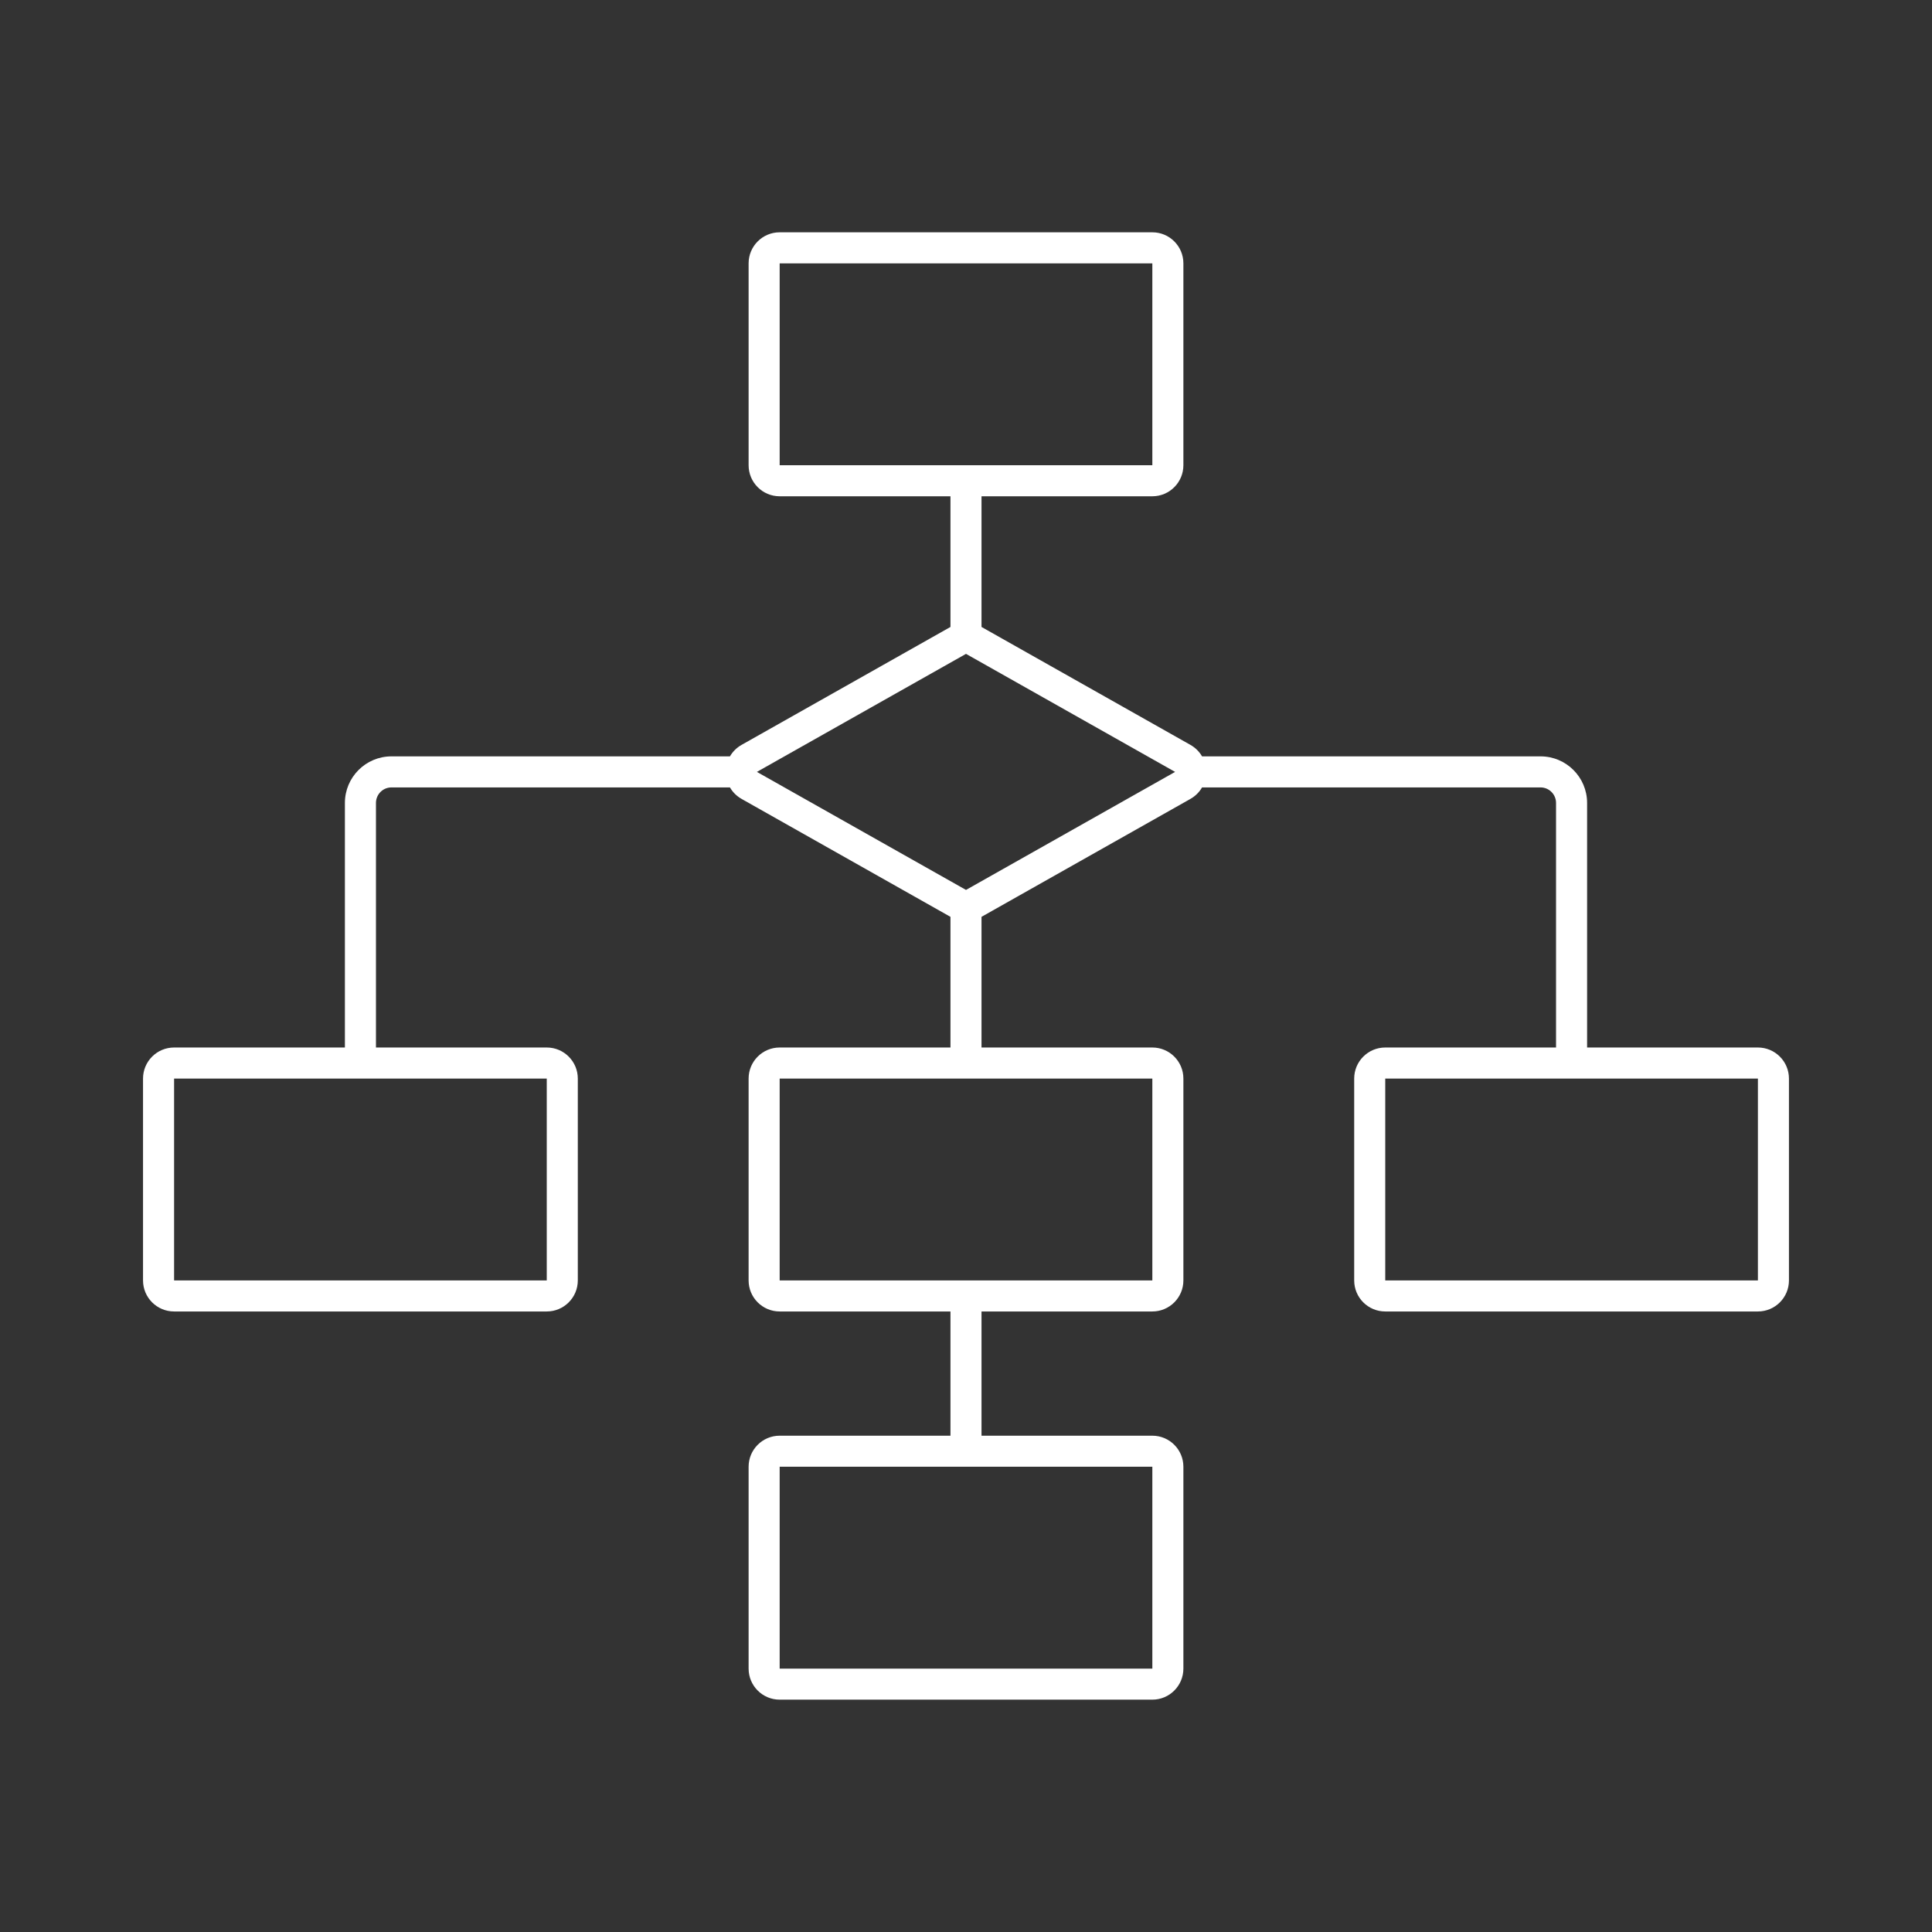 <svg xmlns="http://www.w3.org/2000/svg" xmlns:xlink="http://www.w3.org/1999/xlink" width="500" zoomAndPan="magnify" viewBox="0 0 375 375" height="500" preserveAspectRatio="xMidYMid meet" version="1.0"><rect x="0" y="0" width="375" height="375" fill="#333333" stroke="none"/><defs><clipPath id="a172cf9a2b"><path d="M 27.715 45.09 L 347.215 45.09 L 347.215 330 L 27.715 330 Z M 27.715 45.09 " clip-rule="nonzero"/></clipPath></defs><g clip-path="url(#a172cf9a2b)"><path fill="#ffffff" d="M 145.305 51.117 C 145.305 47.789 148.004 45.09 151.332 45.09 L 223.668 45.09 C 226.996 45.09 229.695 47.789 229.695 51.117 L 229.695 90.301 C 229.695 93.629 226.996 96.328 223.668 96.328 L 190.512 96.328 L 190.512 121.691 L 231.047 144.574 C 232.047 145.141 232.805 145.922 233.316 146.809 L 299.012 146.809 C 304.008 146.809 308.055 150.859 308.055 155.852 L 308.055 203.32 L 341.207 203.32 C 344.535 203.32 347.234 206.02 347.234 209.348 L 347.234 248.527 C 347.234 251.859 344.535 254.555 341.207 254.555 L 268.875 254.555 C 265.547 254.555 262.848 251.859 262.848 248.527 L 262.848 209.348 C 262.848 206.02 265.547 203.32 268.875 203.32 L 302.027 203.32 L 302.027 155.852 C 302.027 154.188 300.68 152.836 299.012 152.836 L 233.316 152.836 C 232.805 153.727 232.047 154.508 231.047 155.074 L 190.512 177.957 L 190.512 203.32 L 223.668 203.32 C 226.996 203.32 229.695 206.02 229.695 209.348 L 229.695 248.527 C 229.695 251.859 226.996 254.555 223.668 254.555 L 190.512 254.555 L 190.512 278.668 L 223.668 278.668 C 226.996 278.668 229.695 281.367 229.695 284.695 L 229.695 323.875 C 229.695 327.203 226.996 329.902 223.668 329.902 L 151.332 329.902 C 148.004 329.902 145.305 327.203 145.305 323.875 L 145.305 284.695 C 145.305 281.367 148.004 278.668 151.332 278.668 L 184.484 278.668 L 184.484 254.555 L 151.332 254.555 C 148.004 254.555 145.305 251.859 145.305 248.527 L 145.305 209.348 C 145.305 206.02 148.004 203.32 151.332 203.32 L 184.484 203.32 L 184.484 177.957 L 143.953 155.074 C 142.953 154.508 142.195 153.727 141.684 152.836 L 75.984 152.836 C 74.32 152.836 72.973 154.188 72.973 155.852 L 72.973 203.32 L 106.125 203.32 C 109.453 203.32 112.152 206.02 112.152 209.348 L 112.152 248.527 C 112.152 251.859 109.453 254.555 106.125 254.555 L 33.793 254.555 C 30.461 254.555 27.762 251.859 27.762 248.527 L 27.762 209.348 C 27.762 206.02 30.461 203.32 33.793 203.32 L 66.945 203.32 L 66.945 155.852 C 66.945 150.859 70.992 146.809 75.984 146.809 L 141.684 146.809 C 142.195 145.922 142.949 145.141 143.953 144.574 L 184.484 121.691 L 184.484 96.328 L 151.332 96.328 C 148.004 96.328 145.305 93.629 145.305 90.301 Z M 223.668 51.117 L 151.332 51.117 L 151.332 90.301 L 223.668 90.301 Z M 223.668 209.348 L 151.332 209.348 L 151.332 248.527 L 223.668 248.527 Z M 151.332 284.695 L 223.668 284.695 L 223.668 323.875 L 151.332 323.875 Z M 33.793 209.348 L 33.793 248.527 L 106.125 248.527 L 106.125 209.348 Z M 146.914 149.824 L 187.5 126.914 L 228.086 149.824 L 187.5 172.734 Z M 341.207 209.348 L 341.207 248.527 L 268.875 248.527 L 268.875 209.348 Z M 341.207 209.348 " fill-opacity="1" fill-rule="evenodd"/></g></svg>